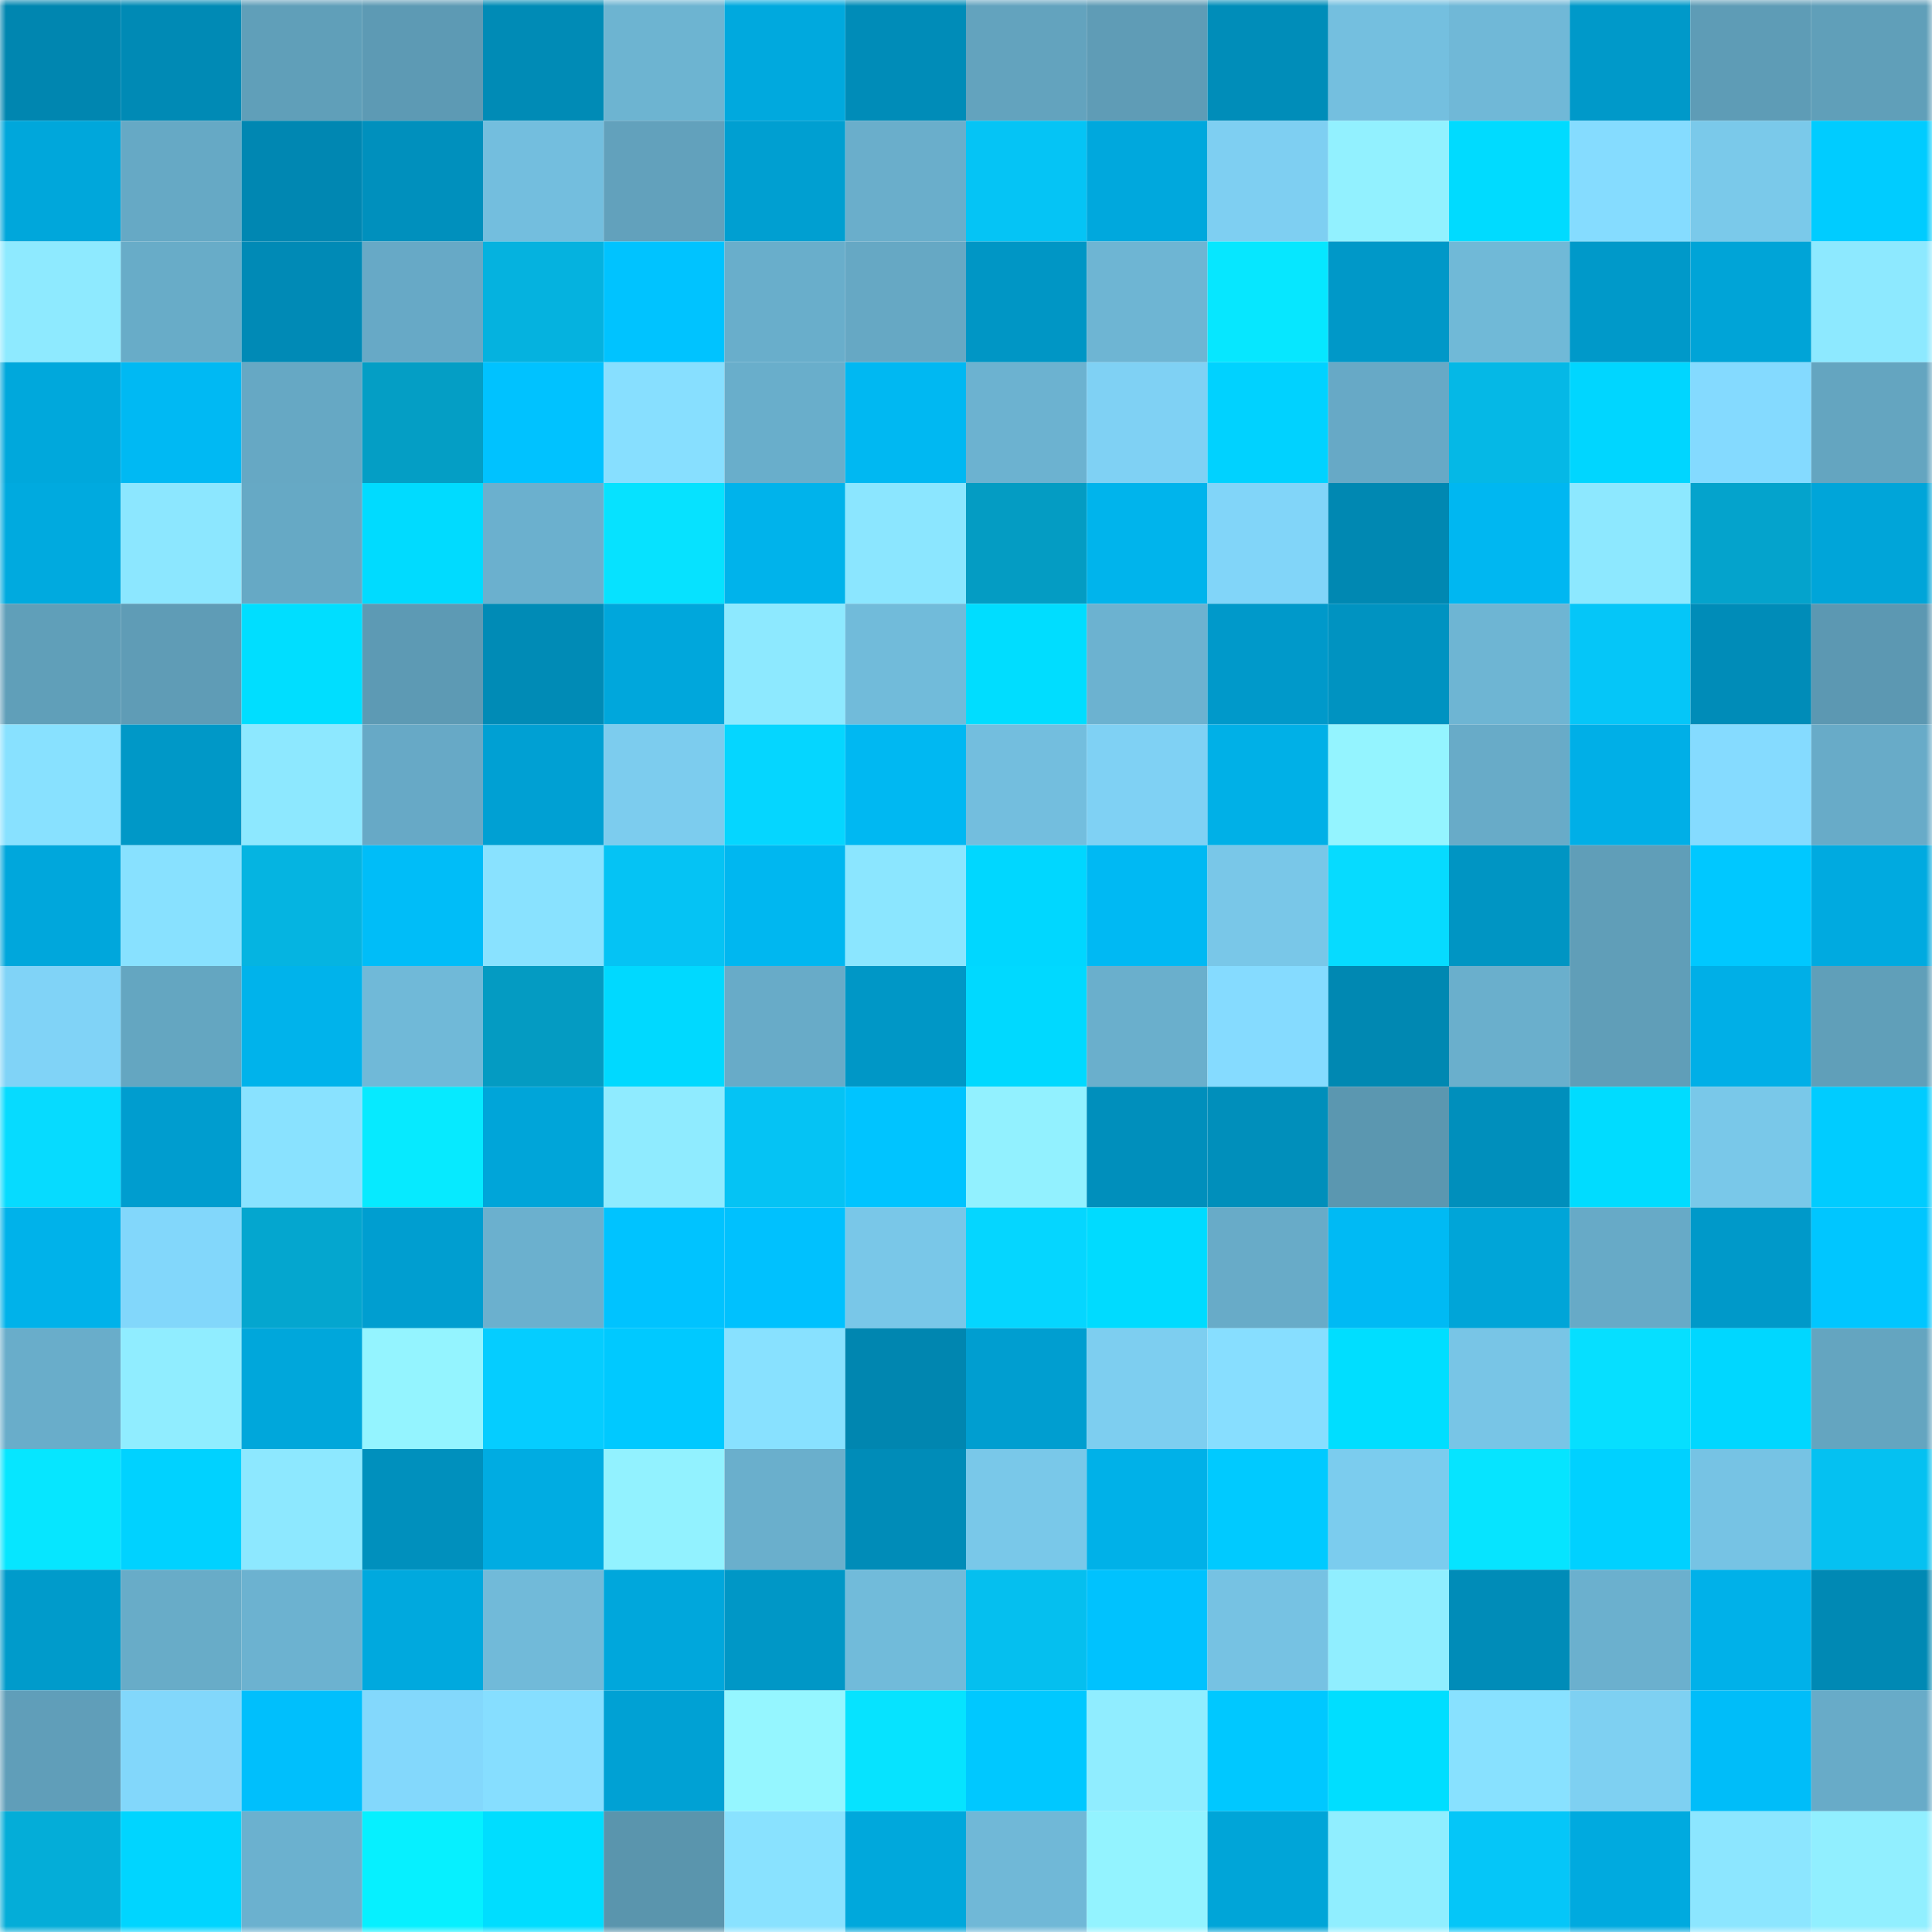 <svg viewBox="0 0 160 160" fill="none" role="img" xmlns="http://www.w3.org/2000/svg" width="240" height="240" name="ens%2Cromantirone.eth"><mask id="1791008561" mask-type="alpha" maskUnits="userSpaceOnUse" x="0" y="0" width="160" height="160"><rect width="160" height="160" fill="#FFFFFF"></rect></mask><g mask="url(#1791008561)"><rect x="0" y="0" width="10" height="10" fill="#0086b0"></rect><rect x="10" y="0" width="10" height="10" fill="#008ab5"></rect><rect x="20" y="0" width="10" height="10" fill="#609fb9"></rect><rect x="30" y="0" width="10" height="10" fill="#5d9ab4"></rect><rect x="40" y="0" width="10" height="10" fill="#008bb6"></rect><rect x="50" y="0" width="10" height="10" fill="#6db4d1"></rect><rect x="60" y="0" width="10" height="10" fill="#00a9de"></rect><rect x="70" y="0" width="10" height="10" fill="#008cb8"></rect><rect x="80" y="0" width="10" height="10" fill="#63a3be"></rect><rect x="90" y="0" width="10" height="10" fill="#5f9cb6"></rect><rect x="100" y="0" width="10" height="10" fill="#008db9"></rect><rect x="110" y="0" width="10" height="10" fill="#74bfdf"></rect><rect x="120" y="0" width="10" height="10" fill="#70b8d7"></rect><rect x="130" y="0" width="10" height="10" fill="#0099c9"></rect><rect x="140" y="0" width="10" height="10" fill="#5e9cb6"></rect><rect x="150" y="0" width="10" height="10" fill="#609fb9"></rect><rect x="0" y="10" width="10" height="10" fill="#00a7db"></rect><rect x="10" y="10" width="10" height="10" fill="#66a9c5"></rect><rect x="20" y="10" width="10" height="10" fill="#0087b2"></rect><rect x="30" y="10" width="10" height="10" fill="#0090bd"></rect><rect x="40" y="10" width="10" height="10" fill="#73bede"></rect><rect x="50" y="10" width="10" height="10" fill="#62a1bc"></rect><rect x="60" y="10" width="10" height="10" fill="#009fd1"></rect><rect x="70" y="10" width="10" height="10" fill="#6aaecb"></rect><rect x="80" y="10" width="10" height="10" fill="#05c4f5"></rect><rect x="90" y="10" width="10" height="10" fill="#00a8dd"></rect><rect x="100" y="10" width="10" height="10" fill="#7ecff2"></rect><rect x="110" y="10" width="10" height="10" fill="#92f1ff"></rect><rect x="120" y="10" width="10" height="10" fill="#00dbff"></rect><rect x="130" y="10" width="10" height="10" fill="#85dcff"></rect><rect x="140" y="10" width="10" height="10" fill="#7ac9ea"></rect><rect x="150" y="10" width="10" height="10" fill="#00ccff"></rect><rect x="0" y="20" width="10" height="10" fill="#8eeaff"></rect><rect x="10" y="20" width="10" height="10" fill="#68acc8"></rect><rect x="20" y="20" width="10" height="10" fill="#008ab6"></rect><rect x="30" y="20" width="10" height="10" fill="#67a9c6"></rect><rect x="40" y="20" width="10" height="10" fill="#05b2df"></rect><rect x="50" y="20" width="10" height="10" fill="#00c3ff"></rect><rect x="60" y="20" width="10" height="10" fill="#69aecb"></rect><rect x="70" y="20" width="10" height="10" fill="#66a8c4"></rect><rect x="80" y="20" width="10" height="10" fill="#0096c5"></rect><rect x="90" y="20" width="10" height="10" fill="#6eb5d3"></rect><rect x="100" y="20" width="10" height="10" fill="#06e7ff"></rect><rect x="110" y="20" width="10" height="10" fill="#0098c8"></rect><rect x="120" y="20" width="10" height="10" fill="#70b9d7"></rect><rect x="130" y="20" width="10" height="10" fill="#0099c9"></rect><rect x="140" y="20" width="10" height="10" fill="#00a4d7"></rect><rect x="150" y="20" width="10" height="10" fill="#8de9ff"></rect><rect x="0" y="30" width="10" height="10" fill="#00a8dc"></rect><rect x="10" y="30" width="10" height="10" fill="#00b9f3"></rect><rect x="20" y="30" width="10" height="10" fill="#66a8c4"></rect><rect x="30" y="30" width="10" height="10" fill="#049ec5"></rect><rect x="40" y="30" width="10" height="10" fill="#00c2ff"></rect><rect x="50" y="30" width="10" height="10" fill="#87dfff"></rect><rect x="60" y="30" width="10" height="10" fill="#69aecb"></rect><rect x="70" y="30" width="10" height="10" fill="#00b8f2"></rect><rect x="80" y="30" width="10" height="10" fill="#6cb2d0"></rect><rect x="90" y="30" width="10" height="10" fill="#7fd1f4"></rect><rect x="100" y="30" width="10" height="10" fill="#00d2ff"></rect><rect x="110" y="30" width="10" height="10" fill="#67a9c6"></rect><rect x="120" y="30" width="10" height="10" fill="#05b8e6"></rect><rect x="130" y="30" width="10" height="10" fill="#00d6ff"></rect><rect x="140" y="30" width="10" height="10" fill="#84daff"></rect><rect x="150" y="30" width="10" height="10" fill="#64a5c0"></rect><rect x="0" y="40" width="10" height="10" fill="#00aadf"></rect><rect x="10" y="40" width="10" height="10" fill="#8ce7ff"></rect><rect x="20" y="40" width="10" height="10" fill="#66a9c5"></rect><rect x="30" y="40" width="10" height="10" fill="#00dbff"></rect><rect x="40" y="40" width="10" height="10" fill="#6bb0ce"></rect><rect x="50" y="40" width="10" height="10" fill="#06e2ff"></rect><rect x="60" y="40" width="10" height="10" fill="#00b3eb"></rect><rect x="70" y="40" width="10" height="10" fill="#8be6ff"></rect><rect x="80" y="40" width="10" height="10" fill="#049cc3"></rect><rect x="90" y="40" width="10" height="10" fill="#00b4ec"></rect><rect x="100" y="40" width="10" height="10" fill="#81d5f9"></rect><rect x="110" y="40" width="10" height="10" fill="#0088b2"></rect><rect x="120" y="40" width="10" height="10" fill="#00b7f1"></rect><rect x="130" y="40" width="10" height="10" fill="#8de8ff"></rect><rect x="140" y="40" width="10" height="10" fill="#04a3cc"></rect><rect x="150" y="40" width="10" height="10" fill="#00a5d9"></rect><rect x="0" y="50" width="10" height="10" fill="#609fb9"></rect><rect x="10" y="50" width="10" height="10" fill="#5f9cb6"></rect><rect x="20" y="50" width="10" height="10" fill="#00deff"></rect><rect x="30" y="50" width="10" height="10" fill="#5d9ab4"></rect><rect x="40" y="50" width="10" height="10" fill="#008bb6"></rect><rect x="50" y="50" width="10" height="10" fill="#00a7dc"></rect><rect x="60" y="50" width="10" height="10" fill="#8de9ff"></rect><rect x="70" y="50" width="10" height="10" fill="#71bbda"></rect><rect x="80" y="50" width="10" height="10" fill="#00ddff"></rect><rect x="90" y="50" width="10" height="10" fill="#6cb2d0"></rect><rect x="100" y="50" width="10" height="10" fill="#0099ca"></rect><rect x="110" y="50" width="10" height="10" fill="#0093c1"></rect><rect x="120" y="50" width="10" height="10" fill="#6eb5d3"></rect><rect x="130" y="50" width="10" height="10" fill="#05c6f8"></rect><rect x="140" y="50" width="10" height="10" fill="#008cb8"></rect><rect x="150" y="50" width="10" height="10" fill="#5c98b2"></rect><rect x="0" y="60" width="10" height="10" fill="#88e1ff"></rect><rect x="10" y="60" width="10" height="10" fill="#0098c7"></rect><rect x="20" y="60" width="10" height="10" fill="#8de8ff"></rect><rect x="30" y="60" width="10" height="10" fill="#67a9c6"></rect><rect x="40" y="60" width="10" height="10" fill="#00a0d3"></rect><rect x="50" y="60" width="10" height="10" fill="#7cccee"></rect><rect x="60" y="60" width="10" height="10" fill="#05d6ff"></rect><rect x="70" y="60" width="10" height="10" fill="#00b8f2"></rect><rect x="80" y="60" width="10" height="10" fill="#73bede"></rect><rect x="90" y="60" width="10" height="10" fill="#7fd1f4"></rect><rect x="100" y="60" width="10" height="10" fill="#00b0e7"></rect><rect x="110" y="60" width="10" height="10" fill="#94f4ff"></rect><rect x="120" y="60" width="10" height="10" fill="#68abc8"></rect><rect x="130" y="60" width="10" height="10" fill="#00afe7"></rect><rect x="140" y="60" width="10" height="10" fill="#85dbff"></rect><rect x="150" y="60" width="10" height="10" fill="#68abc8"></rect><rect x="0" y="70" width="10" height="10" fill="#00a7dc"></rect><rect x="10" y="70" width="10" height="10" fill="#88e1ff"></rect><rect x="20" y="70" width="10" height="10" fill="#05b4e1"></rect><rect x="30" y="70" width="10" height="10" fill="#00bdf8"></rect><rect x="40" y="70" width="10" height="10" fill="#89e2ff"></rect><rect x="50" y="70" width="10" height="10" fill="#05c3f4"></rect><rect x="60" y="70" width="10" height="10" fill="#00b7f0"></rect><rect x="70" y="70" width="10" height="10" fill="#8be6ff"></rect><rect x="80" y="70" width="10" height="10" fill="#00d7ff"></rect><rect x="90" y="70" width="10" height="10" fill="#00b9f3"></rect><rect x="100" y="70" width="10" height="10" fill="#79c7e8"></rect><rect x="110" y="70" width="10" height="10" fill="#06dbff"></rect><rect x="120" y="70" width="10" height="10" fill="#0095c3"></rect><rect x="130" y="70" width="10" height="10" fill="#609eb8"></rect><rect x="140" y="70" width="10" height="10" fill="#00c8ff"></rect><rect x="150" y="70" width="10" height="10" fill="#00aae0"></rect><rect x="0" y="80" width="10" height="10" fill="#80d3f7"></rect><rect x="10" y="80" width="10" height="10" fill="#64a6c1"></rect><rect x="20" y="80" width="10" height="10" fill="#00b3eb"></rect><rect x="30" y="80" width="10" height="10" fill="#70b9d8"></rect><rect x="40" y="80" width="10" height="10" fill="#049bc2"></rect><rect x="50" y="80" width="10" height="10" fill="#00d9ff"></rect><rect x="60" y="80" width="10" height="10" fill="#68abc8"></rect><rect x="70" y="80" width="10" height="10" fill="#0097c6"></rect><rect x="80" y="80" width="10" height="10" fill="#00d9ff"></rect><rect x="90" y="80" width="10" height="10" fill="#6aafcc"></rect><rect x="100" y="80" width="10" height="10" fill="#85dbff"></rect><rect x="110" y="80" width="10" height="10" fill="#0088b2"></rect><rect x="120" y="80" width="10" height="10" fill="#6aafcc"></rect><rect x="130" y="80" width="10" height="10" fill="#609eb8"></rect><rect x="140" y="80" width="10" height="10" fill="#00afe7"></rect><rect x="150" y="80" width="10" height="10" fill="#609fb9"></rect><rect x="0" y="90" width="10" height="10" fill="#06dbff"></rect><rect x="10" y="90" width="10" height="10" fill="#009dcf"></rect><rect x="20" y="90" width="10" height="10" fill="#89e2ff"></rect><rect x="30" y="90" width="10" height="10" fill="#06eaff"></rect><rect x="40" y="90" width="10" height="10" fill="#00a5d9"></rect><rect x="50" y="90" width="10" height="10" fill="#8febff"></rect><rect x="60" y="90" width="10" height="10" fill="#05c3f4"></rect><rect x="70" y="90" width="10" height="10" fill="#00c4ff"></rect><rect x="80" y="90" width="10" height="10" fill="#92f1ff"></rect><rect x="90" y="90" width="10" height="10" fill="#008fbc"></rect><rect x="100" y="90" width="10" height="10" fill="#008fbb"></rect><rect x="110" y="90" width="10" height="10" fill="#5b97b0"></rect><rect x="120" y="90" width="10" height="10" fill="#008fbc"></rect><rect x="130" y="90" width="10" height="10" fill="#00dcff"></rect><rect x="140" y="90" width="10" height="10" fill="#79c8e9"></rect><rect x="150" y="90" width="10" height="10" fill="#00ccff"></rect><rect x="0" y="100" width="10" height="10" fill="#00b2ea"></rect><rect x="10" y="100" width="10" height="10" fill="#82d7fb"></rect><rect x="20" y="100" width="10" height="10" fill="#04a6cf"></rect><rect x="30" y="100" width="10" height="10" fill="#009ed0"></rect><rect x="40" y="100" width="10" height="10" fill="#6bb0ce"></rect><rect x="50" y="100" width="10" height="10" fill="#00c3ff"></rect><rect x="60" y="100" width="10" height="10" fill="#00c1fe"></rect><rect x="70" y="100" width="10" height="10" fill="#79c7e8"></rect><rect x="80" y="100" width="10" height="10" fill="#05d6ff"></rect><rect x="90" y="100" width="10" height="10" fill="#00dbff"></rect><rect x="100" y="100" width="10" height="10" fill="#68abc8"></rect><rect x="110" y="100" width="10" height="10" fill="#00baf4"></rect><rect x="120" y="100" width="10" height="10" fill="#00a5d8"></rect><rect x="130" y="100" width="10" height="10" fill="#67aac7"></rect><rect x="140" y="100" width="10" height="10" fill="#0099c9"></rect><rect x="150" y="100" width="10" height="10" fill="#00c6ff"></rect><rect x="0" y="110" width="10" height="10" fill="#69adca"></rect><rect x="10" y="110" width="10" height="10" fill="#90edff"></rect><rect x="20" y="110" width="10" height="10" fill="#00a7db"></rect><rect x="30" y="110" width="10" height="10" fill="#94f4ff"></rect><rect x="40" y="110" width="10" height="10" fill="#05cdff"></rect><rect x="50" y="110" width="10" height="10" fill="#00c9ff"></rect><rect x="60" y="110" width="10" height="10" fill="#88e1ff"></rect><rect x="70" y="110" width="10" height="10" fill="#0086b0"></rect><rect x="80" y="110" width="10" height="10" fill="#009ed0"></rect><rect x="90" y="110" width="10" height="10" fill="#7dcef0"></rect><rect x="100" y="110" width="10" height="10" fill="#87deff"></rect><rect x="110" y="110" width="10" height="10" fill="#00deff"></rect><rect x="120" y="110" width="10" height="10" fill="#78c5e6"></rect><rect x="130" y="110" width="10" height="10" fill="#06dfff"></rect><rect x="140" y="110" width="10" height="10" fill="#00d7ff"></rect><rect x="150" y="110" width="10" height="10" fill="#64a5c0"></rect><rect x="0" y="120" width="10" height="10" fill="#06e6ff"></rect><rect x="10" y="120" width="10" height="10" fill="#00d2ff"></rect><rect x="20" y="120" width="10" height="10" fill="#8de8ff"></rect><rect x="30" y="120" width="10" height="10" fill="#0090bd"></rect><rect x="40" y="120" width="10" height="10" fill="#00ace2"></rect><rect x="50" y="120" width="10" height="10" fill="#92f2ff"></rect><rect x="60" y="120" width="10" height="10" fill="#6aafcc"></rect><rect x="70" y="120" width="10" height="10" fill="#008cb8"></rect><rect x="80" y="120" width="10" height="10" fill="#79c8e9"></rect><rect x="90" y="120" width="10" height="10" fill="#00b1e8"></rect><rect x="100" y="120" width="10" height="10" fill="#00caff"></rect><rect x="110" y="120" width="10" height="10" fill="#7bccee"></rect><rect x="120" y="120" width="10" height="10" fill="#06e4ff"></rect><rect x="130" y="120" width="10" height="10" fill="#00d1ff"></rect><rect x="140" y="120" width="10" height="10" fill="#76c3e4"></rect><rect x="150" y="120" width="10" height="10" fill="#05c1f1"></rect><rect x="0" y="130" width="10" height="10" fill="#009bcb"></rect><rect x="10" y="130" width="10" height="10" fill="#68acc8"></rect><rect x="20" y="130" width="10" height="10" fill="#6cb2d0"></rect><rect x="30" y="130" width="10" height="10" fill="#00a9de"></rect><rect x="40" y="130" width="10" height="10" fill="#71bad9"></rect><rect x="50" y="130" width="10" height="10" fill="#00a7dc"></rect><rect x="60" y="130" width="10" height="10" fill="#0097c6"></rect><rect x="70" y="130" width="10" height="10" fill="#71bbda"></rect><rect x="80" y="130" width="10" height="10" fill="#05bfef"></rect><rect x="90" y="130" width="10" height="10" fill="#00c2fe"></rect><rect x="100" y="130" width="10" height="10" fill="#76c2e3"></rect><rect x="110" y="130" width="10" height="10" fill="#90eeff"></rect><rect x="120" y="130" width="10" height="10" fill="#008cb8"></rect><rect x="130" y="130" width="10" height="10" fill="#6bb0ce"></rect><rect x="140" y="130" width="10" height="10" fill="#00b1e9"></rect><rect x="150" y="130" width="10" height="10" fill="#0089b4"></rect><rect x="0" y="140" width="10" height="10" fill="#609eb9"></rect><rect x="10" y="140" width="10" height="10" fill="#82d7fb"></rect><rect x="20" y="140" width="10" height="10" fill="#00bffc"></rect><rect x="30" y="140" width="10" height="10" fill="#83d8fc"></rect><rect x="40" y="140" width="10" height="10" fill="#86deff"></rect><rect x="50" y="140" width="10" height="10" fill="#00a1d4"></rect><rect x="60" y="140" width="10" height="10" fill="#95f6ff"></rect><rect x="70" y="140" width="10" height="10" fill="#06e3ff"></rect><rect x="80" y="140" width="10" height="10" fill="#00c8ff"></rect><rect x="90" y="140" width="10" height="10" fill="#90edff"></rect><rect x="100" y="140" width="10" height="10" fill="#00c8ff"></rect><rect x="110" y="140" width="10" height="10" fill="#00deff"></rect><rect x="120" y="140" width="10" height="10" fill="#88e1ff"></rect><rect x="130" y="140" width="10" height="10" fill="#7ed0f2"></rect><rect x="140" y="140" width="10" height="10" fill="#00bdf9"></rect><rect x="150" y="140" width="10" height="10" fill="#68abc8"></rect><rect x="0" y="150" width="10" height="10" fill="#04add8"></rect><rect x="10" y="150" width="10" height="10" fill="#00d5ff"></rect><rect x="20" y="150" width="10" height="10" fill="#6bb1cf"></rect><rect x="30" y="150" width="10" height="10" fill="#06f0ff"></rect><rect x="40" y="150" width="10" height="10" fill="#00ddff"></rect><rect x="50" y="150" width="10" height="10" fill="#5a95ad"></rect><rect x="60" y="150" width="10" height="10" fill="#89e2ff"></rect><rect x="70" y="150" width="10" height="10" fill="#00a8dc"></rect><rect x="80" y="150" width="10" height="10" fill="#70b8d7"></rect><rect x="90" y="150" width="10" height="10" fill="#93f3ff"></rect><rect x="100" y="150" width="10" height="10" fill="#00a5d8"></rect><rect x="110" y="150" width="10" height="10" fill="#90eeff"></rect><rect x="120" y="150" width="10" height="10" fill="#05c6f8"></rect><rect x="130" y="150" width="10" height="10" fill="#00aadf"></rect><rect x="140" y="150" width="10" height="10" fill="#8ce6ff"></rect><rect x="150" y="150" width="10" height="10" fill="#91efff"></rect></g></svg>